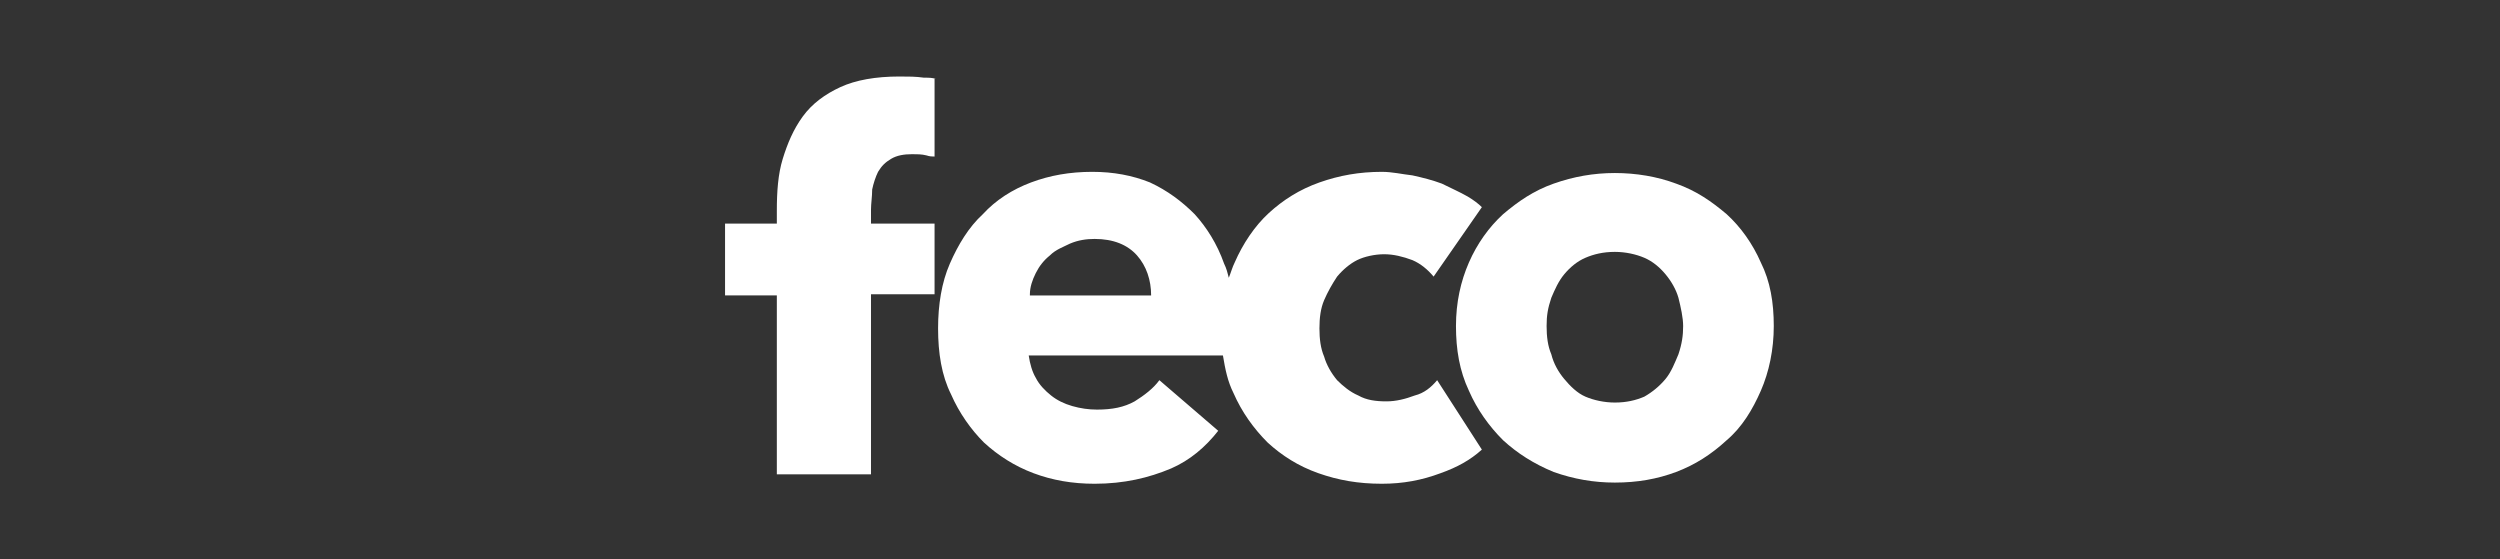 <?xml version="1.0" encoding="utf-8"?>
<!-- Generator: Adobe Illustrator 25.4.1, SVG Export Plug-In . SVG Version: 6.00 Build 0)  -->
<svg version="1.1" id="Ebene_4" xmlns="http://www.w3.org/2000/svg" xmlns:xlink="http://www.w3.org/1999/xlink" x="0px" y="0px"
	 viewBox="0 0 212.4 47.5" style="enable-background:new 0 0 212.4 47.5;" xml:space="preserve">
<rect x="0" y="0" width="212.4" height="47.5" fill="#333333" stroke="none"/>
<style type="text/css">
	.st0{fill:#FFFFFF;}
</style>
<g>
	<g id="logo-feco-feederle_00000111169534158550663570000005531888578287117462_">
		<path class="st0" d="M122.1,32.3c-0.5,0.6-1.1,1.1-1.9,1.3c-0.8,0.3-1.6,0.5-2.4,0.5c-0.9,0-1.7-0.1-2.4-0.5
			c-0.7-0.3-1.3-0.8-1.8-1.3c-0.5-0.6-0.9-1.3-1.1-2c-0.3-0.7-0.4-1.5-0.4-2.4s0.1-1.7,0.4-2.4c0.3-0.7,0.7-1.4,1.1-2
			c0.5-0.6,1.1-1.1,1.7-1.4s1.5-0.5,2.3-0.5c0.8,0,1.6,0.2,2.4,0.5c0.7,0.3,1.3,0.8,1.8,1.4l4.1-5.9c-0.3-0.3-0.7-0.6-1.2-0.9
			c-0.7-0.4-1.4-0.7-2.2-1.1c-0.8-0.3-1.6-0.5-2.5-0.7c-0.9-0.1-1.7-0.3-2.6-0.3c-1.9,0-3.6,0.3-5.3,0.9c-1.7,0.6-3.1,1.5-4.3,2.6
			c-1.2,1.1-2.2,2.6-2.9,4.2c-0.2,0.4-0.3,0.8-0.5,1.3c-0.1-0.4-0.2-0.8-0.4-1.2c-0.6-1.7-1.5-3.1-2.5-4.2c-1.1-1.1-2.3-2-3.8-2.7
			c-1.5-0.6-3.1-0.9-4.9-0.9c-1.9,0-3.6,0.3-5.2,0.9c-1.6,0.6-3,1.5-4.1,2.7c-1.2,1.1-2.1,2.6-2.8,4.2c-0.7,1.6-1,3.5-1,5.5
			c0,2.1,0.3,4,1.1,5.6c0.7,1.6,1.7,3,2.8,4.1c1.2,1.1,2.6,2,4.2,2.6c1.6,0.6,3.3,0.9,5.2,0.9c2.5,0,4.6-0.5,6.5-1.3
			c1.6-0.7,2.9-1.8,4-3.2l-5-4.3c-0.5,0.7-1.3,1.3-2.1,1.8c-0.9,0.5-1.9,0.7-3.2,0.7c-0.7,0-1.4-0.1-2.1-0.3
			c-0.7-0.2-1.3-0.5-1.8-0.9c-0.5-0.4-1-0.9-1.3-1.5c-0.3-0.5-0.5-1.2-0.6-1.9h16.5c0.2,1.2,0.4,2.2,0.9,3.2c0.7,1.6,1.7,3,2.9,4.2
			c1.2,1.1,2.6,2,4.3,2.6c1.7,0.6,3.4,0.9,5.4,0.9c1.8,0,3.4-0.3,5-0.9c1.4-0.5,2.5-1.1,3.5-2L122.1,32.3z M87.5,25
			c0-0.6,0.2-1.2,0.5-1.8s0.7-1.1,1.2-1.5c0.5-0.5,1.1-0.7,1.7-1c0.7-0.3,1.4-0.4,2.1-0.4c1.6,0,2.8,0.5,3.6,1.4
			c0.8,0.9,1.2,2.1,1.2,3.4H87.5z"/>
		<path id="Shape_00000072272750648619464860000001542048111613487771_" class="st0" d="M143,27.7c0,0.8-0.1,1.5-0.4,2.4
			c-0.3,0.7-0.6,1.5-1.1,2.1c-0.5,0.6-1.1,1.1-1.8,1.5c-0.7,0.3-1.5,0.5-2.5,0.5c-0.9,0-1.8-0.2-2.5-0.5c-0.7-0.3-1.3-0.9-1.8-1.5
			c-0.5-0.6-0.9-1.3-1.1-2.1c-0.3-0.7-0.4-1.5-0.4-2.4s0.1-1.5,0.4-2.4c0.3-0.7,0.6-1.4,1.1-2c0.5-0.6,1.1-1.1,1.8-1.4
			c0.7-0.3,1.5-0.5,2.5-0.5c0.9,0,1.8,0.2,2.5,0.5c0.7,0.3,1.3,0.8,1.8,1.4c0.5,0.6,0.9,1.3,1.1,2C142.8,26.1,143,27,143,27.7
			 M150.7,27.7c0-2-0.3-3.8-1.1-5.4c-0.7-1.6-1.7-3-2.9-4.1c-1.3-1.1-2.6-2-4.3-2.6c-1.6-0.6-3.4-0.9-5.2-0.9
			c-1.8,0-3.5,0.3-5.2,0.9s-3,1.5-4.3,2.6c-1.2,1.1-2.2,2.5-2.9,4.1c-0.7,1.6-1.1,3.4-1.1,5.4s0.3,3.8,1.1,5.5
			c0.7,1.6,1.7,3,2.9,4.2c1.2,1.1,2.6,2,4.3,2.7c1.7,0.6,3.4,0.9,5.2,0.9c1.9,0,3.6-0.3,5.2-0.9c1.6-0.6,3-1.5,4.3-2.7
			c1.3-1.1,2.2-2.6,2.9-4.2C150.3,31.6,150.7,29.7,150.7,27.7"/>
		<path id="Shape_00000123427739262299327760000010854204676192216203_" class="st0" d="M79.5,6.7c-0.3-0.1-0.6-0.1-1-0.1
			c-0.7-0.1-1.3-0.1-2.1-0.1c-2,0-3.7,0.3-5,0.9C70.1,8,69,8.8,68.2,9.9c-0.8,1.1-1.3,2.3-1.7,3.6s-0.5,2.8-0.5,4.4V19h-4.4v6.1h4.4
			v15.2h8V25h5.4V19h-5.4v-1.2c0-0.5,0.1-1.1,0.1-1.7c0.1-0.5,0.3-1.1,0.5-1.5c0.3-0.5,0.6-0.8,1.1-1.1c0.5-0.3,1.1-0.4,1.8-0.4
			c0.4,0,0.8,0,1.2,0.1c0.3,0.1,0.5,0.1,0.7,0.1V6.7z"/>
	</g>
</g>
</svg>
